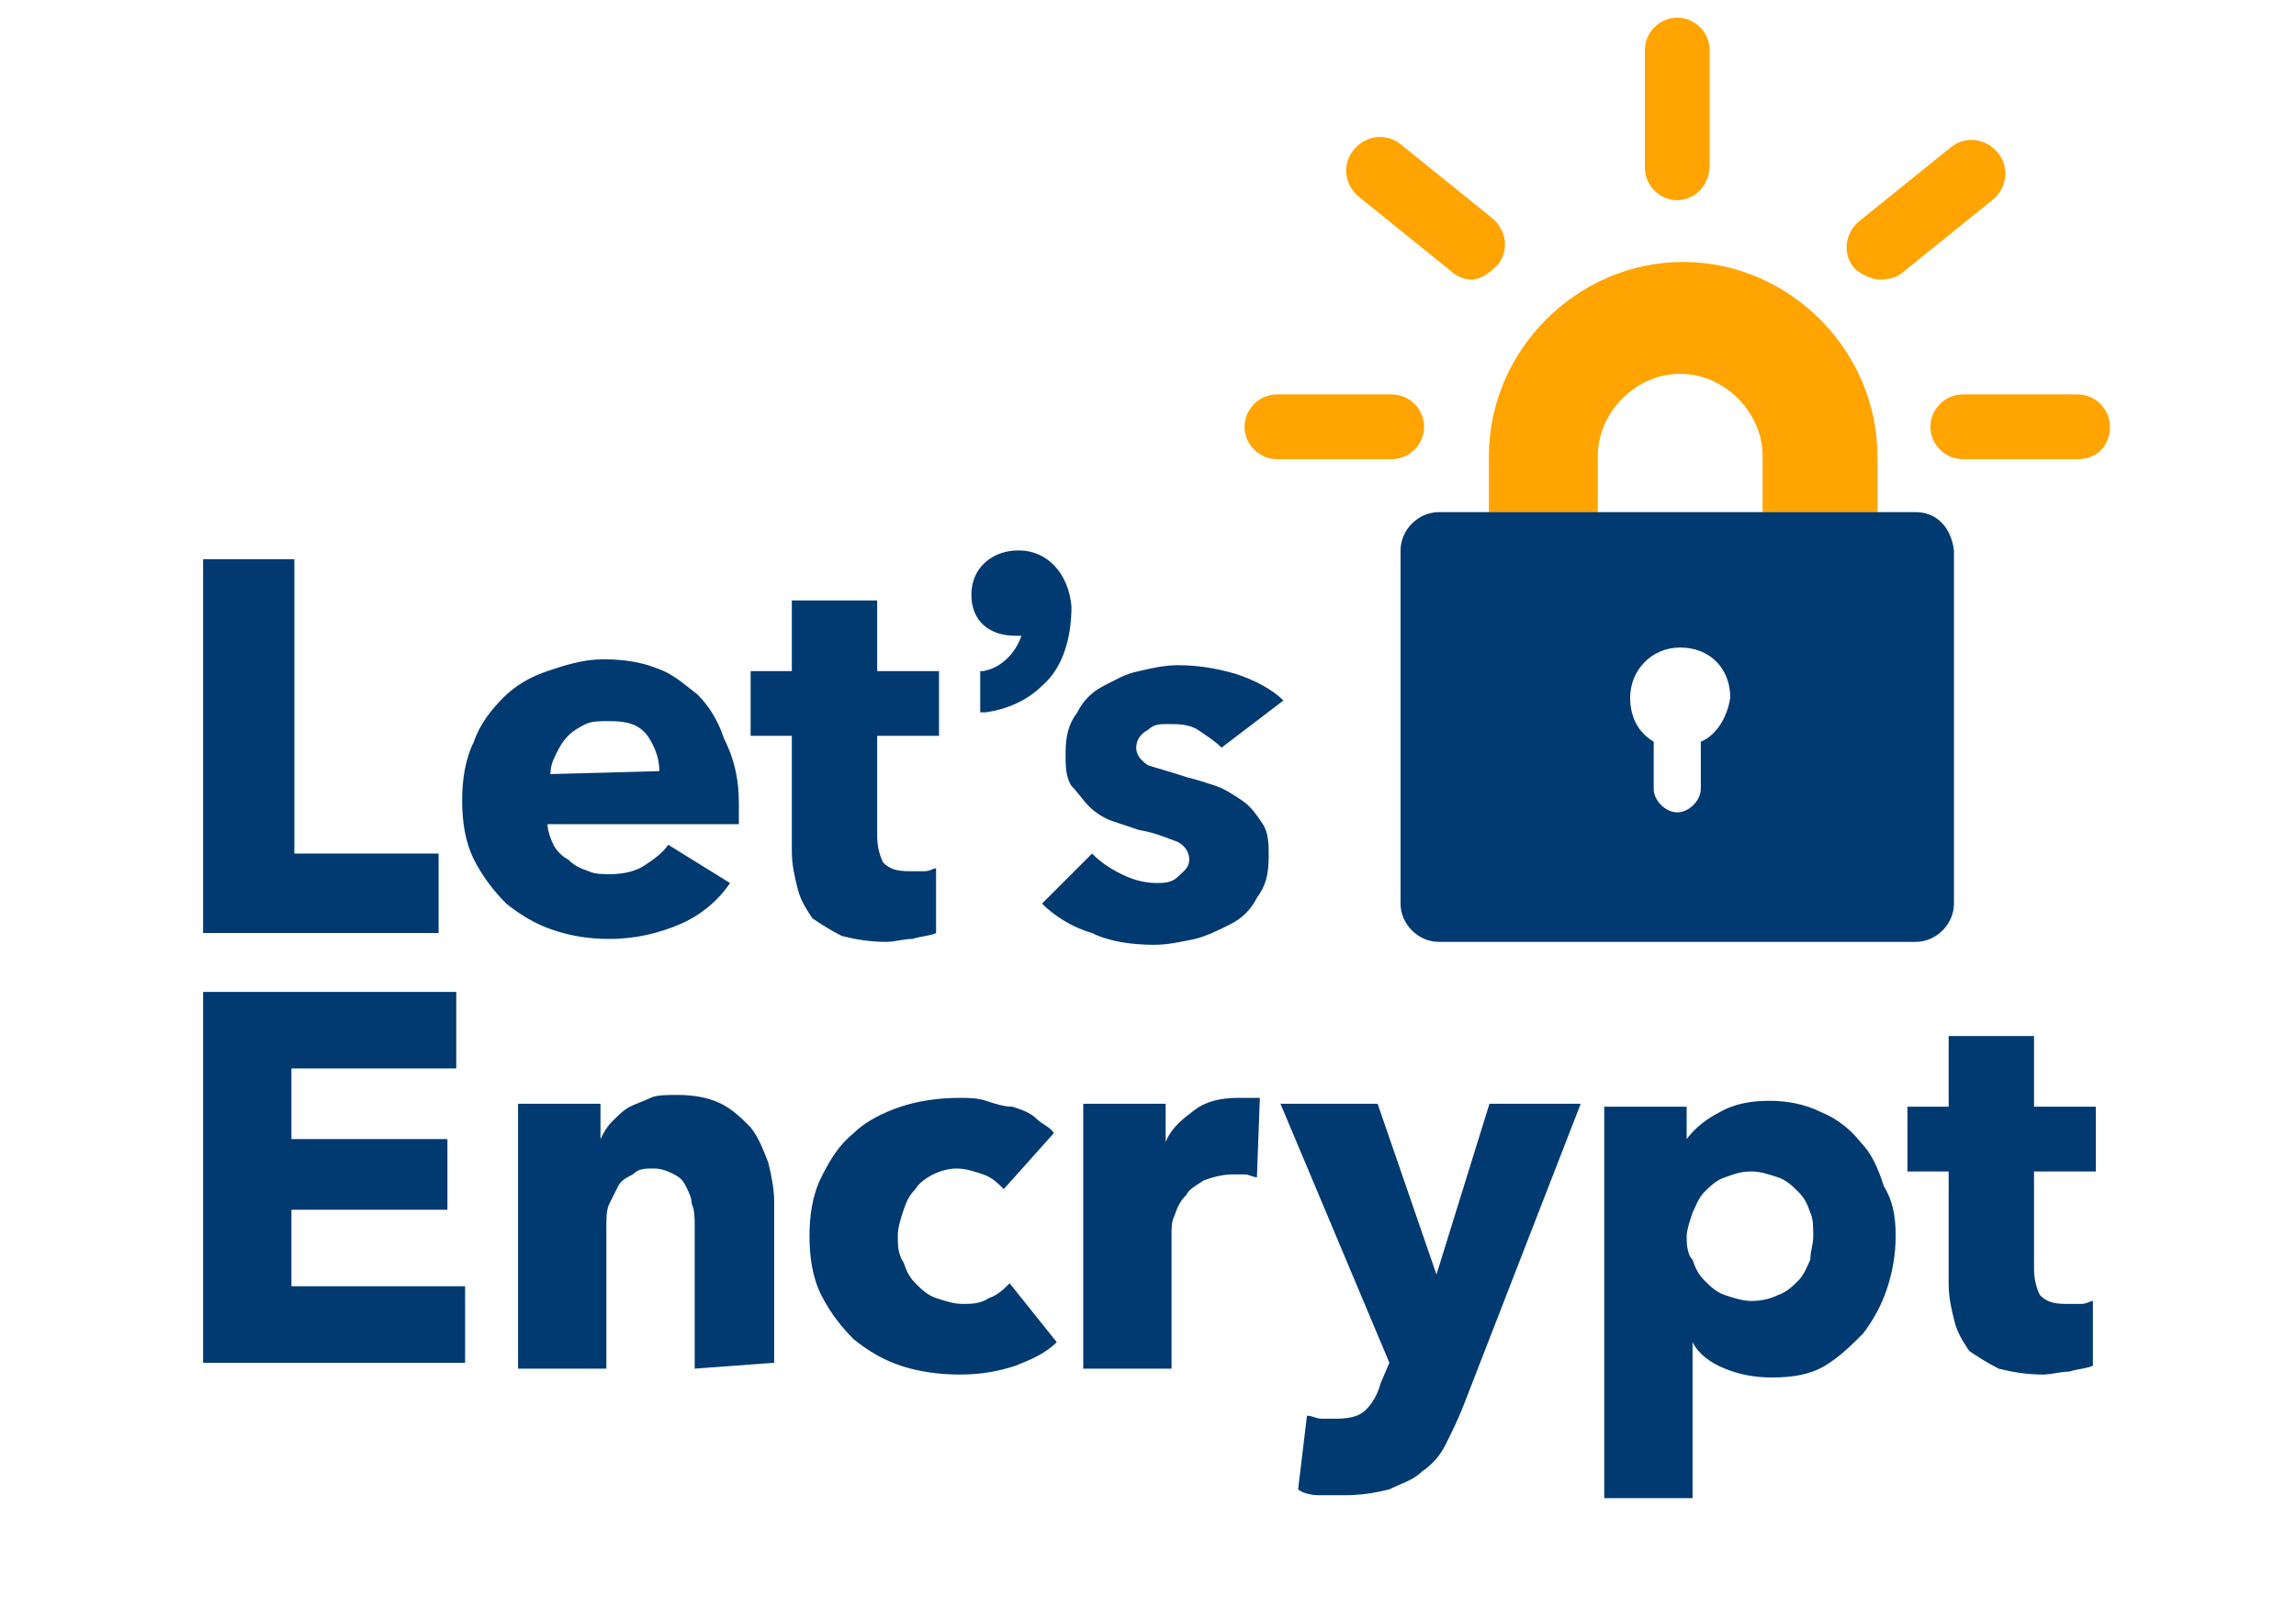 <?xml version="1.0" encoding="utf-8"?>
<!-- Generator: Adobe Illustrator 27.6.1, SVG Export Plug-In . SVG Version: 6.00 Build 0)  -->
<svg version="1.1" id="Camada_1" xmlns="http://www.w3.org/2000/svg" xmlns:xlink="http://www.w3.org/1999/xlink" x="0px" y="0px"
	 viewBox="0 0 78 55" style="enable-background:new 0 0 78 55;" xml:space="preserve">
<style type="text/css">
	.st0{fill:#FFA400;}
	.st1{fill:#003A70;}
</style>
<g>
	<g transform="translate(138.88, 0)">
		<path class="st0" d="M-75.3,17.4H-79v-1.9c0-1.5-1.3-2.8-2.8-2.8s-2.8,1.3-2.8,2.8v1.9h-3.7v-1.9c0-3.6,3-6.6,6.6-6.6
			s6.6,3,6.6,6.6v1.9H-75.3z"/>
		<path class="st1" d="M-73.8,17.4H-90c-0.7,0-1.3,0.6-1.3,1.3v12c0,0.7,0.6,1.3,1.3,1.3h16.2c0.7,0,1.3-0.6,1.3-1.3v-12
			C-72.6,17.9-73.1,17.4-73.8,17.4z M-81.1,25.2v1.6c0,0.4-0.4,0.8-0.8,0.8s-0.8-0.4-0.8-0.8v-1.6c-0.5-0.3-0.8-0.8-0.8-1.5
			c0-0.9,0.7-1.7,1.7-1.7s1.7,0.7,1.7,1.7C-80.2,24.4-80.6,25-81.1,25.2z"/>
		<path class="st0" d="M-91.6,15.6h-3.9c-0.6,0-1.1-0.5-1.1-1.1s0.5-1.1,1.1-1.1h3.9c0.6,0,1.1,0.5,1.1,1.1S-91,15.6-91.6,15.6z"/>
		<path class="st0" d="M-88.9,9.5c-0.2,0-0.5-0.1-0.7-0.3l-3.1-2.5c-0.5-0.4-0.6-1.1-0.2-1.6s1.1-0.6,1.6-0.2l3.1,2.5
			c0.5,0.4,0.6,1.1,0.2,1.6C-88.3,9.3-88.6,9.5-88.9,9.5z"/>
		<path class="st0" d="M-81.9,6.8c-0.6,0-1.1-0.5-1.1-1.1v-4c0-0.6,0.5-1.1,1.1-1.1s1.1,0.5,1.1,1.1v3.9
			C-80.8,6.3-81.3,6.8-81.9,6.8z"/>
		<path class="st0" d="M-75,9.5c-0.3,0-0.7-0.2-0.9-0.4c-0.4-0.5-0.3-1.2,0.2-1.6l3.1-2.5c0.5-0.4,1.2-0.3,1.6,0.2s0.3,1.2-0.2,1.6
			l-3.1,2.5C-74.4,9.4-74.7,9.5-75,9.5z"/>
		<path class="st0" d="M-68.3,15.6h-3.9c-0.6,0-1.1-0.5-1.1-1.1s0.5-1.1,1.1-1.1h3.9c0.6,0,1.1,0.5,1.1,1.1S-67.6,15.6-68.3,15.6z"
			/>
	</g>
	<path class="st1" d="M6.9,31.7V19H10v10h4.9v2.7H6.9z M25.1,27.3v0.4V28h-6.5c0,0.2,0.1,0.5,0.2,0.7c0.1,0.2,0.3,0.4,0.5,0.5
		c0.2,0.2,0.4,0.3,0.7,0.4c0.2,0.1,0.5,0.1,0.7,0.1c0.5,0,0.9-0.1,1.2-0.3c0.3-0.2,0.6-0.4,0.8-0.7l2.1,1.3c-0.4,0.6-1,1.1-1.7,1.4
		s-1.5,0.5-2.4,0.5c-0.7,0-1.3-0.1-1.9-0.3c-0.6-0.2-1.1-0.5-1.6-0.9c-0.4-0.4-0.8-0.9-1.1-1.5c-0.3-0.6-0.4-1.3-0.4-2
		s0.1-1.4,0.4-2c0.2-0.6,0.6-1.1,1-1.5s0.9-0.7,1.5-0.9c0.6-0.2,1.2-0.4,1.9-0.4s1.3,0.1,1.8,0.3c0.6,0.2,1,0.6,1.4,0.9
		c0.4,0.4,0.7,0.9,0.9,1.5C25,25.9,25.1,26.6,25.1,27.3z M22.4,26.2c0-0.5-0.2-0.9-0.4-1.2c-0.3-0.4-0.7-0.5-1.3-0.5
		c-0.3,0-0.6,0-0.8,0.1s-0.4,0.2-0.6,0.4c-0.2,0.2-0.3,0.4-0.4,0.6c-0.1,0.2-0.2,0.4-0.2,0.7L22.4,26.2L22.4,26.2z M29.8,25v3.4
		c0,0.4,0.1,0.7,0.2,0.9c0.2,0.2,0.4,0.3,0.9,0.3c0.2,0,0.3,0,0.5,0s0.3-0.1,0.4-0.1v2.2c-0.2,0.1-0.5,0.1-0.8,0.2
		c-0.3,0-0.6,0.1-0.9,0.1c-0.6,0-1.1-0.1-1.5-0.2c-0.4-0.2-0.7-0.4-1-0.6c-0.2-0.3-0.4-0.6-0.5-1s-0.2-0.8-0.2-1.3V25h-1.4v-2.2h1.4
		v-2.4h2.9v2.4h2.1V25H29.8L29.8,25z M34.6,18.7c-0.9,0-1.6,0.6-1.6,1.5s0.6,1.4,1.5,1.4c0.1,0,0.2,0,0.2,0
		c-0.2,0.6-0.7,1.1-1.3,1.2h-0.1v1.4h0.2c0.7-0.1,1.4-0.4,1.9-0.9c0.7-0.6,1-1.6,1-2.7C36.3,19.5,35.6,18.7,34.6,18.7z M41.5,25.4
		c-0.2-0.2-0.5-0.4-0.8-0.6s-0.7-0.2-1-0.2s-0.5,0-0.7,0.2c-0.2,0.1-0.4,0.3-0.4,0.6c0,0.2,0.1,0.4,0.4,0.6c0.3,0.1,0.7,0.2,1.3,0.4
		c0.4,0.1,0.7,0.2,1,0.3s0.6,0.3,0.9,0.5c0.3,0.2,0.5,0.5,0.7,0.8s0.2,0.7,0.2,1.1c0,0.6-0.1,1-0.4,1.4c-0.2,0.4-0.5,0.7-0.9,0.9
		c-0.4,0.2-0.8,0.4-1.2,0.5c-0.5,0.1-0.9,0.2-1.4,0.2c-0.7,0-1.5-0.1-2.1-0.4c-0.7-0.2-1.3-0.6-1.7-1l1.7-1.7c0.3,0.3,0.6,0.5,1,0.7
		s0.8,0.3,1.2,0.3c0.2,0,0.5,0,0.7-0.2s0.4-0.3,0.4-0.6c0-0.3-0.2-0.5-0.4-0.6c-0.3-0.1-0.7-0.3-1.3-0.4c-0.3-0.1-0.6-0.2-0.9-0.3
		c-0.3-0.1-0.6-0.3-0.8-0.5s-0.4-0.5-0.6-0.7c-0.2-0.3-0.2-0.7-0.2-1.1c0-0.6,0.1-1,0.4-1.4c0.2-0.4,0.5-0.7,0.9-0.9
		c0.4-0.2,0.7-0.4,1.2-0.5c0.4-0.1,0.9-0.2,1.3-0.2c0.7,0,1.3,0.1,2,0.3c0.6,0.2,1.2,0.5,1.6,0.9L41.5,25.4z M6.9,46.5V33.7h8.6v2.6
		H9.9v2.4h5.3v2.4H9.9v2.6h5.9v2.6H6.9V46.5z M23.6,46.5v-4.9c0-0.2,0-0.5-0.1-0.7c0-0.2-0.1-0.4-0.2-0.6c-0.1-0.2-0.2-0.3-0.4-0.4
		c-0.2-0.1-0.4-0.2-0.7-0.2s-0.5,0-0.7,0.2c-0.2,0.1-0.4,0.2-0.5,0.4s-0.2,0.4-0.3,0.6c-0.1,0.2-0.1,0.5-0.1,0.7v4.9h-3v-9h2.8v1.2
		l0,0c0.1-0.2,0.2-0.4,0.4-0.6c0.2-0.2,0.4-0.4,0.6-0.5c0.2-0.1,0.5-0.2,0.7-0.3s0.6-0.1,0.9-0.1c0.6,0,1.1,0.1,1.5,0.3
		s0.7,0.5,1,0.8c0.3,0.4,0.4,0.7,0.6,1.2c0.1,0.4,0.2,0.9,0.2,1.3v5.5L23.6,46.5L23.6,46.5z M34.1,40.4c-0.2-0.2-0.4-0.4-0.7-0.5
		s-0.6-0.2-0.9-0.2c-0.3,0-0.6,0.1-0.8,0.2c-0.2,0.1-0.5,0.3-0.6,0.5c-0.2,0.2-0.3,0.4-0.4,0.7c-0.1,0.3-0.2,0.6-0.2,0.9
		c0,0.3,0,0.6,0.2,0.9c0.1,0.3,0.2,0.5,0.4,0.7s0.4,0.4,0.7,0.5s0.6,0.2,0.9,0.2c0.3,0,0.6,0,0.9-0.2c0.3-0.1,0.5-0.3,0.7-0.5l1.6,2
		c-0.4,0.4-0.9,0.6-1.4,0.8c-0.6,0.2-1.2,0.3-1.9,0.3s-1.4-0.1-2-0.3s-1.1-0.5-1.6-0.9c-0.4-0.4-0.8-0.9-1.1-1.5s-0.4-1.3-0.4-2
		s0.1-1.4,0.4-2c0.3-0.6,0.6-1.1,1.1-1.5c0.4-0.4,1-0.7,1.6-0.9s1.3-0.3,2-0.3c0.3,0,0.6,0,0.9,0.1c0.3,0.1,0.6,0.2,0.9,0.2
		c0.3,0.1,0.6,0.2,0.8,0.4s0.5,0.3,0.6,0.5L34.1,40.4z M42.7,40c-0.1,0-0.3-0.1-0.4-0.1h-0.4c-0.4,0-0.7,0.1-1,0.2
		c-0.3,0.2-0.5,0.3-0.6,0.5c-0.2,0.2-0.3,0.4-0.4,0.7c-0.1,0.2-0.1,0.4-0.1,0.6v4.6h-3v-9h2.8v1.3l0,0c0.2-0.5,0.6-0.8,1-1.1
		s0.9-0.4,1.5-0.4h0.4c0.1,0,0.2,0,0.3,0L42.7,40z M49.7,47.8c-0.2,0.5-0.4,0.9-0.6,1.3c-0.2,0.4-0.5,0.7-0.8,0.9
		c-0.3,0.3-0.7,0.4-1.1,0.6c-0.4,0.1-0.9,0.2-1.5,0.2c-0.3,0-0.6,0-0.9,0c-0.3,0-0.6-0.1-0.7-0.2l0.3-2.5c0.2,0,0.3,0.1,0.5,0.1
		s0.3,0,0.5,0c0.5,0,0.8-0.1,1-0.3s0.4-0.5,0.5-0.9l0.3-0.7l-3.7-8.8h3.3l2,5.8l0,0l1.8-5.8h3.1L49.7,47.8z M64.4,42
		c0,0.6-0.1,1.2-0.3,1.8c-0.2,0.6-0.5,1.1-0.8,1.5c-0.4,0.4-0.8,0.8-1.3,1.1s-1.1,0.4-1.8,0.4c-0.6,0-1.1-0.1-1.6-0.3
		s-0.9-0.5-1.1-0.9l0,0v5.3h-3V37.6h2.8v1.1l0,0c0.3-0.4,0.7-0.7,1.1-0.9c0.5-0.3,1.1-0.4,1.7-0.4c0.6,0,1.2,0.1,1.8,0.4
		c0.5,0.2,1,0.6,1.3,1c0.4,0.4,0.6,0.9,0.8,1.5C64.3,40.8,64.4,41.3,64.4,42z M61.6,42c0-0.3,0-0.6-0.1-0.8
		c-0.1-0.3-0.2-0.5-0.4-0.7s-0.4-0.4-0.7-0.5s-0.6-0.2-0.9-0.2c-0.4,0-0.6,0.1-0.9,0.2c-0.3,0.1-0.5,0.3-0.7,0.5s-0.3,0.5-0.4,0.7
		c-0.1,0.3-0.2,0.6-0.2,0.8s0,0.6,0.2,0.8c0.1,0.3,0.2,0.5,0.4,0.7s0.4,0.4,0.7,0.5s0.6,0.2,0.9,0.2c0.4,0,0.7-0.1,0.9-0.2
		c0.3-0.1,0.5-0.3,0.7-0.5s0.3-0.5,0.4-0.7C61.5,42.5,61.6,42.3,61.6,42z M69.1,39.7v3.4c0,0.4,0.1,0.7,0.2,0.9
		c0.2,0.2,0.4,0.3,0.9,0.3c0.2,0,0.3,0,0.5,0s0.3-0.1,0.4-0.1v2.2c-0.2,0.1-0.5,0.1-0.8,0.2c-0.3,0-0.6,0.1-0.9,0.1
		c-0.6,0-1.1-0.1-1.5-0.2c-0.4-0.2-0.7-0.4-1-0.6c-0.2-0.3-0.4-0.6-0.5-1s-0.2-0.8-0.2-1.3v-3.8h-1.4v-2.2h1.4v-2.4h2.9v2.4h2.1v2.2
		h-2.1V39.7z"/>
</g>
</svg>
